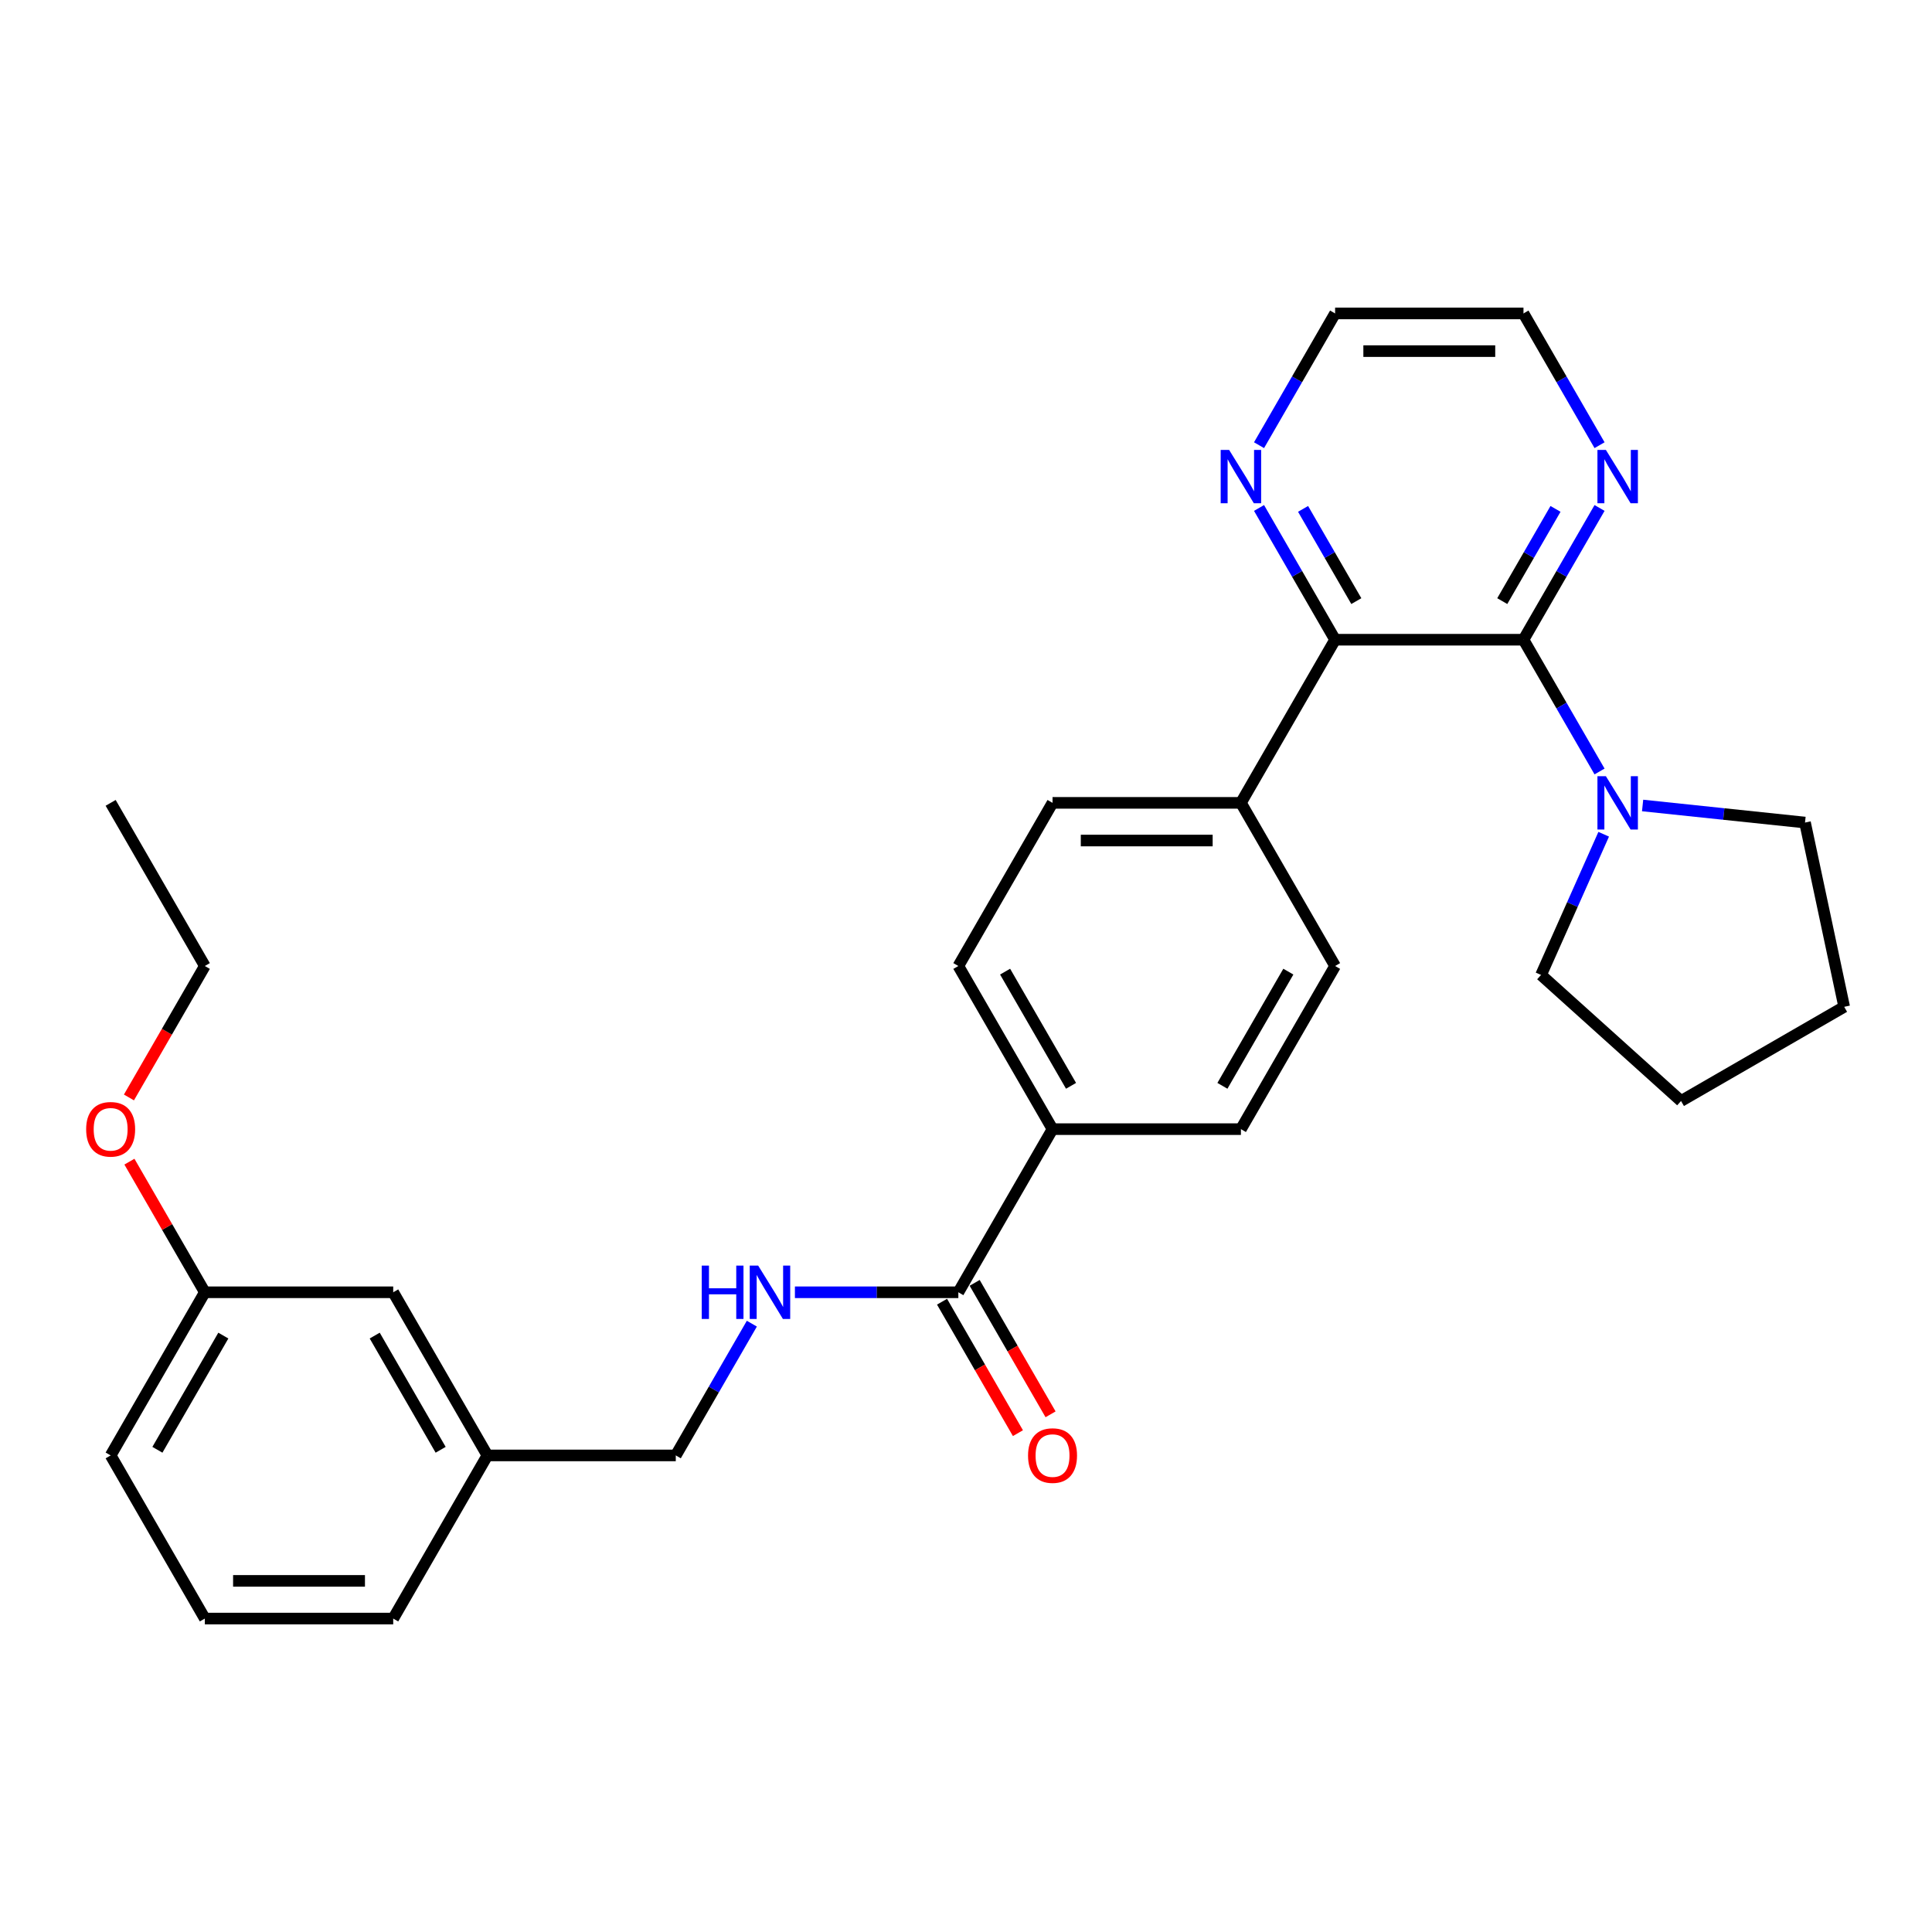 <?xml version='1.0' encoding='iso-8859-1'?>
<svg version='1.1' baseProfile='full'
              xmlns='http://www.w3.org/2000/svg'
                      xmlns:rdkit='http://www.rdkit.org/xml'
                      xmlns:xlink='http://www.w3.org/1999/xlink'
                  xml:space='preserve'
width='1000px' height='1000px' viewBox='0 0 1000 1000'>
<!-- END OF HEADER -->
<rect style='opacity:1.0;fill:#FFFFFF;stroke:none' width='1000' height='1000' x='0' y='0'> </rect>
<path class='bond-0' d='M 788.551,331.118 L 691.047,331.118' style='fill:none;fill-rule:evenodd;stroke:#000000;stroke-width:6px;stroke-linecap:butt;stroke-linejoin:miter;stroke-opacity:1' />
<path class='bond-1' d='M 788.551,331.118 L 808.238,365.216' style='fill:none;fill-rule:evenodd;stroke:#000000;stroke-width:6px;stroke-linecap:butt;stroke-linejoin:miter;stroke-opacity:1' />
<path class='bond-1' d='M 808.238,365.216 L 827.925,399.315' style='fill:none;fill-rule:evenodd;stroke:#0000FF;stroke-width:6px;stroke-linecap:butt;stroke-linejoin:miter;stroke-opacity:1' />
<path class='bond-3' d='M 788.551,331.118 L 808.238,297.02' style='fill:none;fill-rule:evenodd;stroke:#000000;stroke-width:6px;stroke-linecap:butt;stroke-linejoin:miter;stroke-opacity:1' />
<path class='bond-3' d='M 808.238,297.02 L 827.925,262.921' style='fill:none;fill-rule:evenodd;stroke:#0000FF;stroke-width:6px;stroke-linecap:butt;stroke-linejoin:miter;stroke-opacity:1' />
<path class='bond-3' d='M 777.569,311.138 L 791.35,287.269' style='fill:none;fill-rule:evenodd;stroke:#000000;stroke-width:6px;stroke-linecap:butt;stroke-linejoin:miter;stroke-opacity:1' />
<path class='bond-3' d='M 791.35,287.269 L 805.13,263.4' style='fill:none;fill-rule:evenodd;stroke:#0000FF;stroke-width:6px;stroke-linecap:butt;stroke-linejoin:miter;stroke-opacity:1' />
<path class='bond-5' d='M 691.047,331.118 L 671.36,297.02' style='fill:none;fill-rule:evenodd;stroke:#000000;stroke-width:6px;stroke-linecap:butt;stroke-linejoin:miter;stroke-opacity:1' />
<path class='bond-5' d='M 671.36,297.02 L 651.674,262.921' style='fill:none;fill-rule:evenodd;stroke:#0000FF;stroke-width:6px;stroke-linecap:butt;stroke-linejoin:miter;stroke-opacity:1' />
<path class='bond-5' d='M 702.029,311.138 L 688.249,287.269' style='fill:none;fill-rule:evenodd;stroke:#000000;stroke-width:6px;stroke-linecap:butt;stroke-linejoin:miter;stroke-opacity:1' />
<path class='bond-5' d='M 688.249,287.269 L 674.468,263.4' style='fill:none;fill-rule:evenodd;stroke:#0000FF;stroke-width:6px;stroke-linecap:butt;stroke-linejoin:miter;stroke-opacity:1' />
<path class='bond-6' d='M 691.047,331.118 L 642.295,415.559' style='fill:none;fill-rule:evenodd;stroke:#000000;stroke-width:6px;stroke-linecap:butt;stroke-linejoin:miter;stroke-opacity:1' />
<path class='bond-17' d='M 850.213,416.916 L 892.243,421.333' style='fill:none;fill-rule:evenodd;stroke:#0000FF;stroke-width:6px;stroke-linecap:butt;stroke-linejoin:miter;stroke-opacity:1' />
<path class='bond-17' d='M 892.243,421.333 L 934.273,425.751' style='fill:none;fill-rule:evenodd;stroke:#000000;stroke-width:6px;stroke-linecap:butt;stroke-linejoin:miter;stroke-opacity:1' />
<path class='bond-18' d='M 830.071,431.803 L 813.858,468.218' style='fill:none;fill-rule:evenodd;stroke:#0000FF;stroke-width:6px;stroke-linecap:butt;stroke-linejoin:miter;stroke-opacity:1' />
<path class='bond-18' d='M 813.858,468.218 L 797.645,504.633' style='fill:none;fill-rule:evenodd;stroke:#000000;stroke-width:6px;stroke-linecap:butt;stroke-linejoin:miter;stroke-opacity:1' />
<path class='bond-2' d='M 496.039,668.882 L 544.791,584.441' style='fill:none;fill-rule:evenodd;stroke:#000000;stroke-width:6px;stroke-linecap:butt;stroke-linejoin:miter;stroke-opacity:1' />
<path class='bond-4' d='M 496.039,668.882 L 453.742,668.882' style='fill:none;fill-rule:evenodd;stroke:#000000;stroke-width:6px;stroke-linecap:butt;stroke-linejoin:miter;stroke-opacity:1' />
<path class='bond-4' d='M 453.742,668.882 L 411.445,668.882' style='fill:none;fill-rule:evenodd;stroke:#0000FF;stroke-width:6px;stroke-linecap:butt;stroke-linejoin:miter;stroke-opacity:1' />
<path class='bond-8' d='M 487.595,673.757 L 507.237,707.778' style='fill:none;fill-rule:evenodd;stroke:#000000;stroke-width:6px;stroke-linecap:butt;stroke-linejoin:miter;stroke-opacity:1' />
<path class='bond-8' d='M 507.237,707.778 L 526.878,741.798' style='fill:none;fill-rule:evenodd;stroke:#FF0000;stroke-width:6px;stroke-linecap:butt;stroke-linejoin:miter;stroke-opacity:1' />
<path class='bond-8' d='M 504.483,664.007 L 524.125,698.027' style='fill:none;fill-rule:evenodd;stroke:#000000;stroke-width:6px;stroke-linecap:butt;stroke-linejoin:miter;stroke-opacity:1' />
<path class='bond-8' d='M 524.125,698.027 L 543.767,732.048' style='fill:none;fill-rule:evenodd;stroke:#FF0000;stroke-width:6px;stroke-linecap:butt;stroke-linejoin:miter;stroke-opacity:1' />
<path class='bond-20' d='M 827.925,230.433 L 808.238,196.334' style='fill:none;fill-rule:evenodd;stroke:#0000FF;stroke-width:6px;stroke-linecap:butt;stroke-linejoin:miter;stroke-opacity:1' />
<path class='bond-20' d='M 808.238,196.334 L 788.551,162.236' style='fill:none;fill-rule:evenodd;stroke:#000000;stroke-width:6px;stroke-linecap:butt;stroke-linejoin:miter;stroke-opacity:1' />
<path class='bond-13' d='M 389.156,685.126 L 369.47,719.225' style='fill:none;fill-rule:evenodd;stroke:#0000FF;stroke-width:6px;stroke-linecap:butt;stroke-linejoin:miter;stroke-opacity:1' />
<path class='bond-13' d='M 369.47,719.225 L 349.783,753.323' style='fill:none;fill-rule:evenodd;stroke:#000000;stroke-width:6px;stroke-linecap:butt;stroke-linejoin:miter;stroke-opacity:1' />
<path class='bond-29' d='M 651.674,230.433 L 671.36,196.334' style='fill:none;fill-rule:evenodd;stroke:#0000FF;stroke-width:6px;stroke-linecap:butt;stroke-linejoin:miter;stroke-opacity:1' />
<path class='bond-29' d='M 671.36,196.334 L 691.047,162.236' style='fill:none;fill-rule:evenodd;stroke:#000000;stroke-width:6px;stroke-linecap:butt;stroke-linejoin:miter;stroke-opacity:1' />
<path class='bond-9' d='M 642.295,415.559 L 544.791,415.559' style='fill:none;fill-rule:evenodd;stroke:#000000;stroke-width:6px;stroke-linecap:butt;stroke-linejoin:miter;stroke-opacity:1' />
<path class='bond-9' d='M 627.67,435.06 L 559.417,435.06' style='fill:none;fill-rule:evenodd;stroke:#000000;stroke-width:6px;stroke-linecap:butt;stroke-linejoin:miter;stroke-opacity:1' />
<path class='bond-10' d='M 642.295,415.559 L 691.047,500' style='fill:none;fill-rule:evenodd;stroke:#000000;stroke-width:6px;stroke-linecap:butt;stroke-linejoin:miter;stroke-opacity:1' />
<path class='bond-7' d='M 544.791,584.441 L 642.295,584.441' style='fill:none;fill-rule:evenodd;stroke:#000000;stroke-width:6px;stroke-linecap:butt;stroke-linejoin:miter;stroke-opacity:1' />
<path class='bond-31' d='M 544.791,584.441 L 496.039,500' style='fill:none;fill-rule:evenodd;stroke:#000000;stroke-width:6px;stroke-linecap:butt;stroke-linejoin:miter;stroke-opacity:1' />
<path class='bond-31' d='M 554.366,562.024 L 520.24,502.916' style='fill:none;fill-rule:evenodd;stroke:#000000;stroke-width:6px;stroke-linecap:butt;stroke-linejoin:miter;stroke-opacity:1' />
<path class='bond-11' d='M 544.791,415.559 L 496.039,500' style='fill:none;fill-rule:evenodd;stroke:#000000;stroke-width:6px;stroke-linecap:butt;stroke-linejoin:miter;stroke-opacity:1' />
<path class='bond-12' d='M 691.047,500 L 642.295,584.441' style='fill:none;fill-rule:evenodd;stroke:#000000;stroke-width:6px;stroke-linecap:butt;stroke-linejoin:miter;stroke-opacity:1' />
<path class='bond-12' d='M 666.846,502.916 L 632.72,562.024' style='fill:none;fill-rule:evenodd;stroke:#000000;stroke-width:6px;stroke-linecap:butt;stroke-linejoin:miter;stroke-opacity:1' />
<path class='bond-15' d='M 349.783,753.323 L 252.279,753.323' style='fill:none;fill-rule:evenodd;stroke:#000000;stroke-width:6px;stroke-linecap:butt;stroke-linejoin:miter;stroke-opacity:1' />
<path class='bond-14' d='M 203.527,668.882 L 252.279,753.323' style='fill:none;fill-rule:evenodd;stroke:#000000;stroke-width:6px;stroke-linecap:butt;stroke-linejoin:miter;stroke-opacity:1' />
<path class='bond-14' d='M 193.951,691.299 L 228.078,750.407' style='fill:none;fill-rule:evenodd;stroke:#000000;stroke-width:6px;stroke-linecap:butt;stroke-linejoin:miter;stroke-opacity:1' />
<path class='bond-16' d='M 203.527,668.882 L 106.023,668.882' style='fill:none;fill-rule:evenodd;stroke:#000000;stroke-width:6px;stroke-linecap:butt;stroke-linejoin:miter;stroke-opacity:1' />
<path class='bond-23' d='M 252.279,753.323 L 203.527,837.764' style='fill:none;fill-rule:evenodd;stroke:#000000;stroke-width:6px;stroke-linecap:butt;stroke-linejoin:miter;stroke-opacity:1' />
<path class='bond-19' d='M 106.023,668.882 L 86.505,635.076' style='fill:none;fill-rule:evenodd;stroke:#000000;stroke-width:6px;stroke-linecap:butt;stroke-linejoin:miter;stroke-opacity:1' />
<path class='bond-19' d='M 86.505,635.076 L 66.987,601.27' style='fill:none;fill-rule:evenodd;stroke:#FF0000;stroke-width:6px;stroke-linecap:butt;stroke-linejoin:miter;stroke-opacity:1' />
<path class='bond-32' d='M 106.023,668.882 L 57.271,753.323' style='fill:none;fill-rule:evenodd;stroke:#000000;stroke-width:6px;stroke-linecap:butt;stroke-linejoin:miter;stroke-opacity:1' />
<path class='bond-32' d='M 115.598,691.299 L 81.472,750.407' style='fill:none;fill-rule:evenodd;stroke:#000000;stroke-width:6px;stroke-linecap:butt;stroke-linejoin:miter;stroke-opacity:1' />
<path class='bond-27' d='M 934.273,425.751 L 954.545,521.124' style='fill:none;fill-rule:evenodd;stroke:#000000;stroke-width:6px;stroke-linecap:butt;stroke-linejoin:miter;stroke-opacity:1' />
<path class='bond-26' d='M 797.645,504.633 L 870.104,569.876' style='fill:none;fill-rule:evenodd;stroke:#000000;stroke-width:6px;stroke-linecap:butt;stroke-linejoin:miter;stroke-opacity:1' />
<path class='bond-25' d='M 66.739,568.041 L 86.381,534.02' style='fill:none;fill-rule:evenodd;stroke:#FF0000;stroke-width:6px;stroke-linecap:butt;stroke-linejoin:miter;stroke-opacity:1' />
<path class='bond-25' d='M 86.381,534.02 L 106.023,500' style='fill:none;fill-rule:evenodd;stroke:#000000;stroke-width:6px;stroke-linecap:butt;stroke-linejoin:miter;stroke-opacity:1' />
<path class='bond-21' d='M 788.551,162.236 L 691.047,162.236' style='fill:none;fill-rule:evenodd;stroke:#000000;stroke-width:6px;stroke-linecap:butt;stroke-linejoin:miter;stroke-opacity:1' />
<path class='bond-21' d='M 773.926,181.737 L 705.673,181.737' style='fill:none;fill-rule:evenodd;stroke:#000000;stroke-width:6px;stroke-linecap:butt;stroke-linejoin:miter;stroke-opacity:1' />
<path class='bond-22' d='M 106.023,837.764 L 203.527,837.764' style='fill:none;fill-rule:evenodd;stroke:#000000;stroke-width:6px;stroke-linecap:butt;stroke-linejoin:miter;stroke-opacity:1' />
<path class='bond-22' d='M 120.648,818.263 L 188.901,818.263' style='fill:none;fill-rule:evenodd;stroke:#000000;stroke-width:6px;stroke-linecap:butt;stroke-linejoin:miter;stroke-opacity:1' />
<path class='bond-24' d='M 106.023,837.764 L 57.271,753.323' style='fill:none;fill-rule:evenodd;stroke:#000000;stroke-width:6px;stroke-linecap:butt;stroke-linejoin:miter;stroke-opacity:1' />
<path class='bond-28' d='M 106.023,500 L 57.271,415.559' style='fill:none;fill-rule:evenodd;stroke:#000000;stroke-width:6px;stroke-linecap:butt;stroke-linejoin:miter;stroke-opacity:1' />
<path class='bond-30' d='M 870.104,569.876 L 954.545,521.124' style='fill:none;fill-rule:evenodd;stroke:#000000;stroke-width:6px;stroke-linecap:butt;stroke-linejoin:miter;stroke-opacity:1' />
<path  class='atom-2' d='M 831.2 401.752
L 840.248 416.378
Q 841.145 417.821, 842.588 420.434
Q 844.031 423.047, 844.109 423.203
L 844.109 401.752
L 847.775 401.752
L 847.775 429.366
L 843.992 429.366
L 834.281 413.375
Q 833.15 411.503, 831.941 409.358
Q 830.771 407.213, 830.42 406.55
L 830.42 429.366
L 826.831 429.366
L 826.831 401.752
L 831.2 401.752
' fill='#0000FF'/>
<path  class='atom-4' d='M 831.2 232.87
L 840.248 247.496
Q 841.145 248.939, 842.588 251.552
Q 844.031 254.165, 844.109 254.321
L 844.109 232.87
L 847.775 232.87
L 847.775 260.484
L 843.992 260.484
L 834.281 244.493
Q 833.15 242.621, 831.941 240.476
Q 830.771 238.331, 830.42 237.668
L 830.42 260.484
L 826.831 260.484
L 826.831 232.87
L 831.2 232.87
' fill='#0000FF'/>
<path  class='atom-5' d='M 363.219 655.075
L 366.963 655.075
L 366.963 666.815
L 381.082 666.815
L 381.082 655.075
L 384.826 655.075
L 384.826 682.689
L 381.082 682.689
L 381.082 669.935
L 366.963 669.935
L 366.963 682.689
L 363.219 682.689
L 363.219 655.075
' fill='#0000FF'/>
<path  class='atom-5' d='M 392.431 655.075
L 401.48 669.701
Q 402.377 671.144, 403.82 673.757
Q 405.263 676.37, 405.341 676.526
L 405.341 655.075
L 409.007 655.075
L 409.007 682.689
L 405.224 682.689
L 395.512 666.698
Q 394.381 664.826, 393.172 662.681
Q 392.002 660.536, 391.651 659.873
L 391.651 682.689
L 388.063 682.689
L 388.063 655.075
L 392.431 655.075
' fill='#0000FF'/>
<path  class='atom-6' d='M 636.191 232.87
L 645.24 247.496
Q 646.137 248.939, 647.58 251.552
Q 649.023 254.165, 649.101 254.321
L 649.101 232.87
L 652.767 232.87
L 652.767 260.484
L 648.984 260.484
L 639.273 244.493
Q 638.141 242.621, 636.932 240.476
Q 635.762 238.331, 635.411 237.668
L 635.411 260.484
L 631.823 260.484
L 631.823 232.87
L 636.191 232.87
' fill='#0000FF'/>
<path  class='atom-9' d='M 532.116 753.401
Q 532.116 746.771, 535.392 743.066
Q 538.668 739.36, 544.791 739.36
Q 550.914 739.36, 554.19 743.066
Q 557.467 746.771, 557.467 753.401
Q 557.467 760.109, 554.151 763.931
Q 550.836 767.715, 544.791 767.715
Q 538.707 767.715, 535.392 763.931
Q 532.116 760.148, 532.116 753.401
M 544.791 764.594
Q 549.003 764.594, 551.265 761.786
Q 553.566 758.939, 553.566 753.401
Q 553.566 747.98, 551.265 745.25
Q 549.003 742.481, 544.791 742.481
Q 540.579 742.481, 538.278 745.211
Q 536.016 747.941, 536.016 753.401
Q 536.016 758.978, 538.278 761.786
Q 540.579 764.594, 544.791 764.594
' fill='#FF0000'/>
<path  class='atom-20' d='M 44.595 584.519
Q 44.595 577.889, 47.871 574.184
Q 51.148 570.478, 57.271 570.478
Q 63.394 570.478, 66.67 574.184
Q 69.946 577.889, 69.946 584.519
Q 69.946 591.227, 66.631 595.049
Q 63.316 598.833, 57.271 598.833
Q 51.187 598.833, 47.871 595.049
Q 44.595 591.266, 44.595 584.519
M 57.271 595.712
Q 61.483 595.712, 63.745 592.904
Q 66.046 590.057, 66.046 584.519
Q 66.046 579.098, 63.745 576.368
Q 61.483 573.599, 57.271 573.599
Q 53.059 573.599, 50.758 576.329
Q 48.495 579.059, 48.495 584.519
Q 48.495 590.096, 50.758 592.904
Q 53.059 595.712, 57.271 595.712
' fill='#FF0000'/>
</svg>
